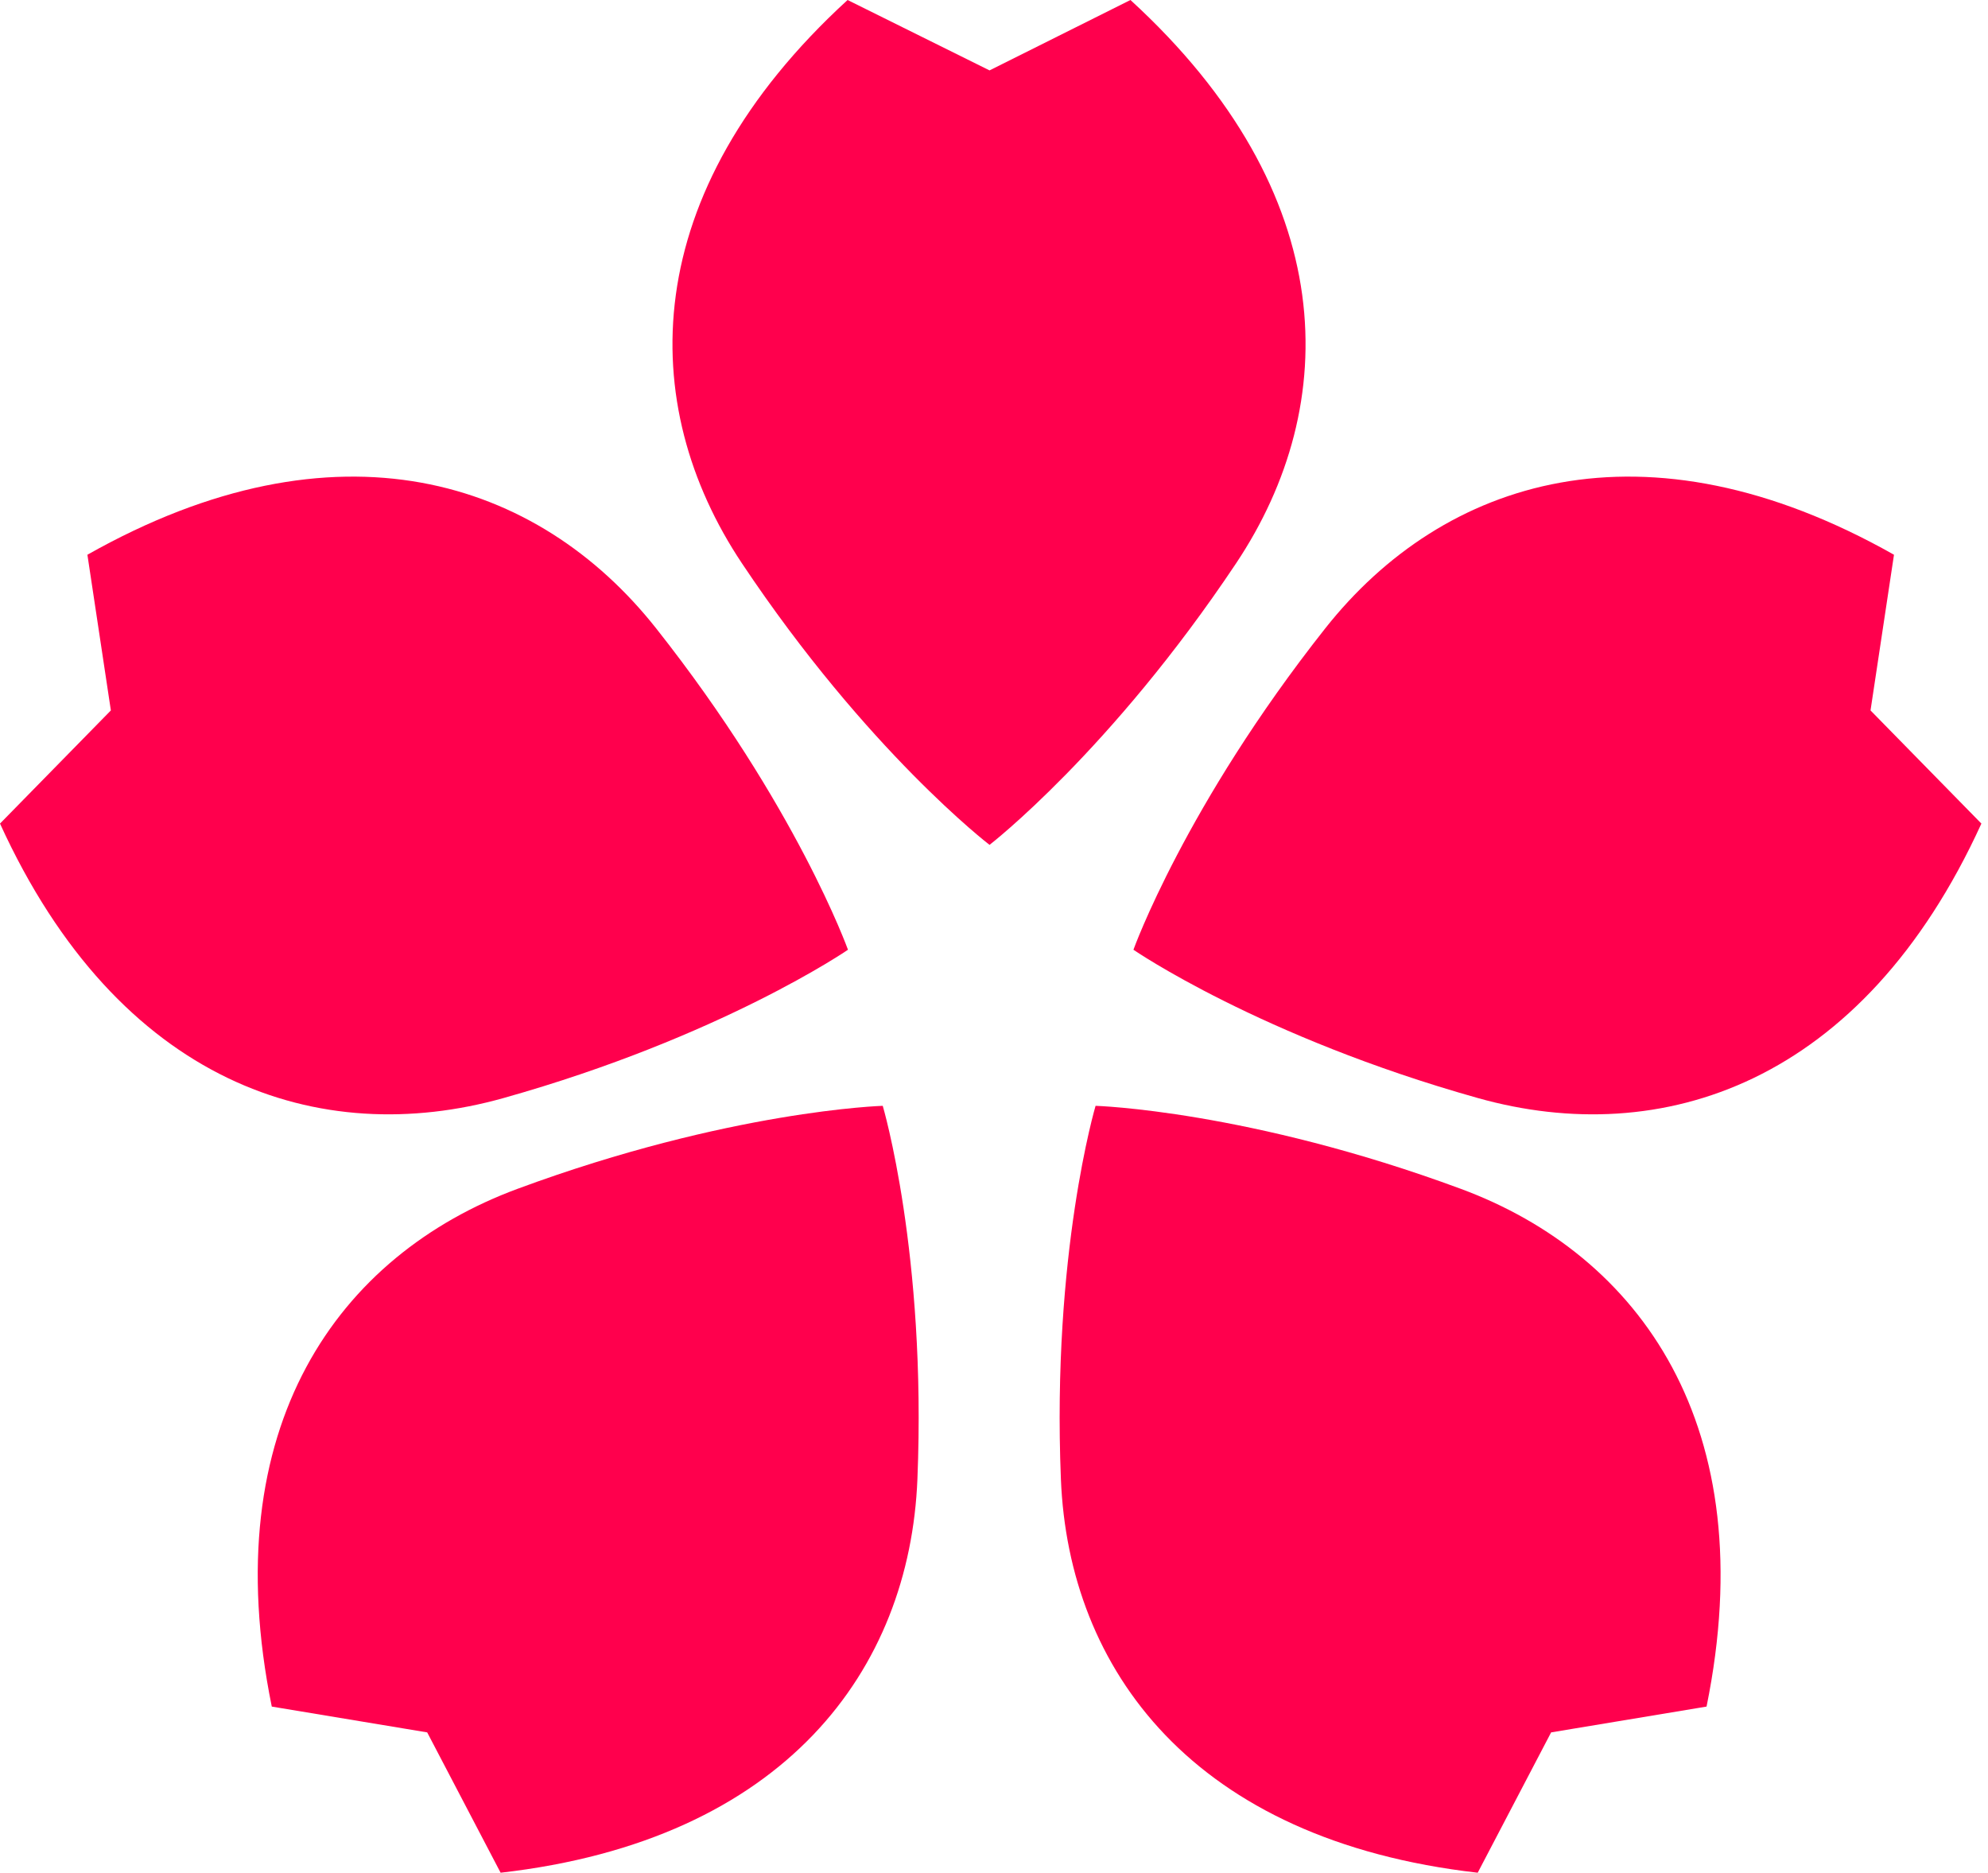 <?xml version="1.0" encoding="UTF-8"?> <svg xmlns="http://www.w3.org/2000/svg" width="86" height="81" viewBox="0 0 86 81" fill="none"><path d="M48.903 0C58.047 8.374 58.047 17.51 53.475 24.362C48.046 32.497 42.807 36.543 42.807 36.543C42.807 36.543 37.522 32.497 32.094 24.362C27.522 17.51 27.522 8.374 36.666 0L42.807 3.045L48.903 0Z" fill="#FF004D"></path><path d="M3.781 23.994C14.579 17.894 23.275 20.717 28.384 27.178C34.451 34.85 36.683 41.079 36.683 41.079C36.683 41.079 31.198 44.85 21.777 47.495C13.842 49.721 5.146 46.898 0 35.622L4.796 30.728L3.781 23.994Z" fill="#FF004D"></path><path d="M11.757 73.814C9.286 61.669 14.66 54.278 22.39 51.419C31.567 48.026 38.187 47.83 38.187 47.83C38.187 47.83 40.082 54.206 39.687 63.976C39.355 72.204 33.98 79.595 21.656 81L18.48 74.93L11.757 73.814Z" fill="#FF004D"></path><path d="M73.825 73.814C76.295 61.669 70.921 54.278 63.191 51.419C54.014 48.026 47.394 47.83 47.394 47.83C47.394 47.83 45.499 54.206 45.894 63.976C46.226 72.204 51.601 79.595 63.925 81L67.101 74.93L73.825 73.814Z" fill="#FF004D"></path><path d="M81.933 23.994C71.136 17.894 62.44 20.717 57.33 27.178C51.264 34.85 49.032 41.079 49.032 41.079C49.032 41.079 54.516 44.85 63.937 47.495C71.872 49.721 80.568 46.898 85.714 35.622L80.918 30.728L81.933 23.994Z" fill="#FF004D"></path></svg> 